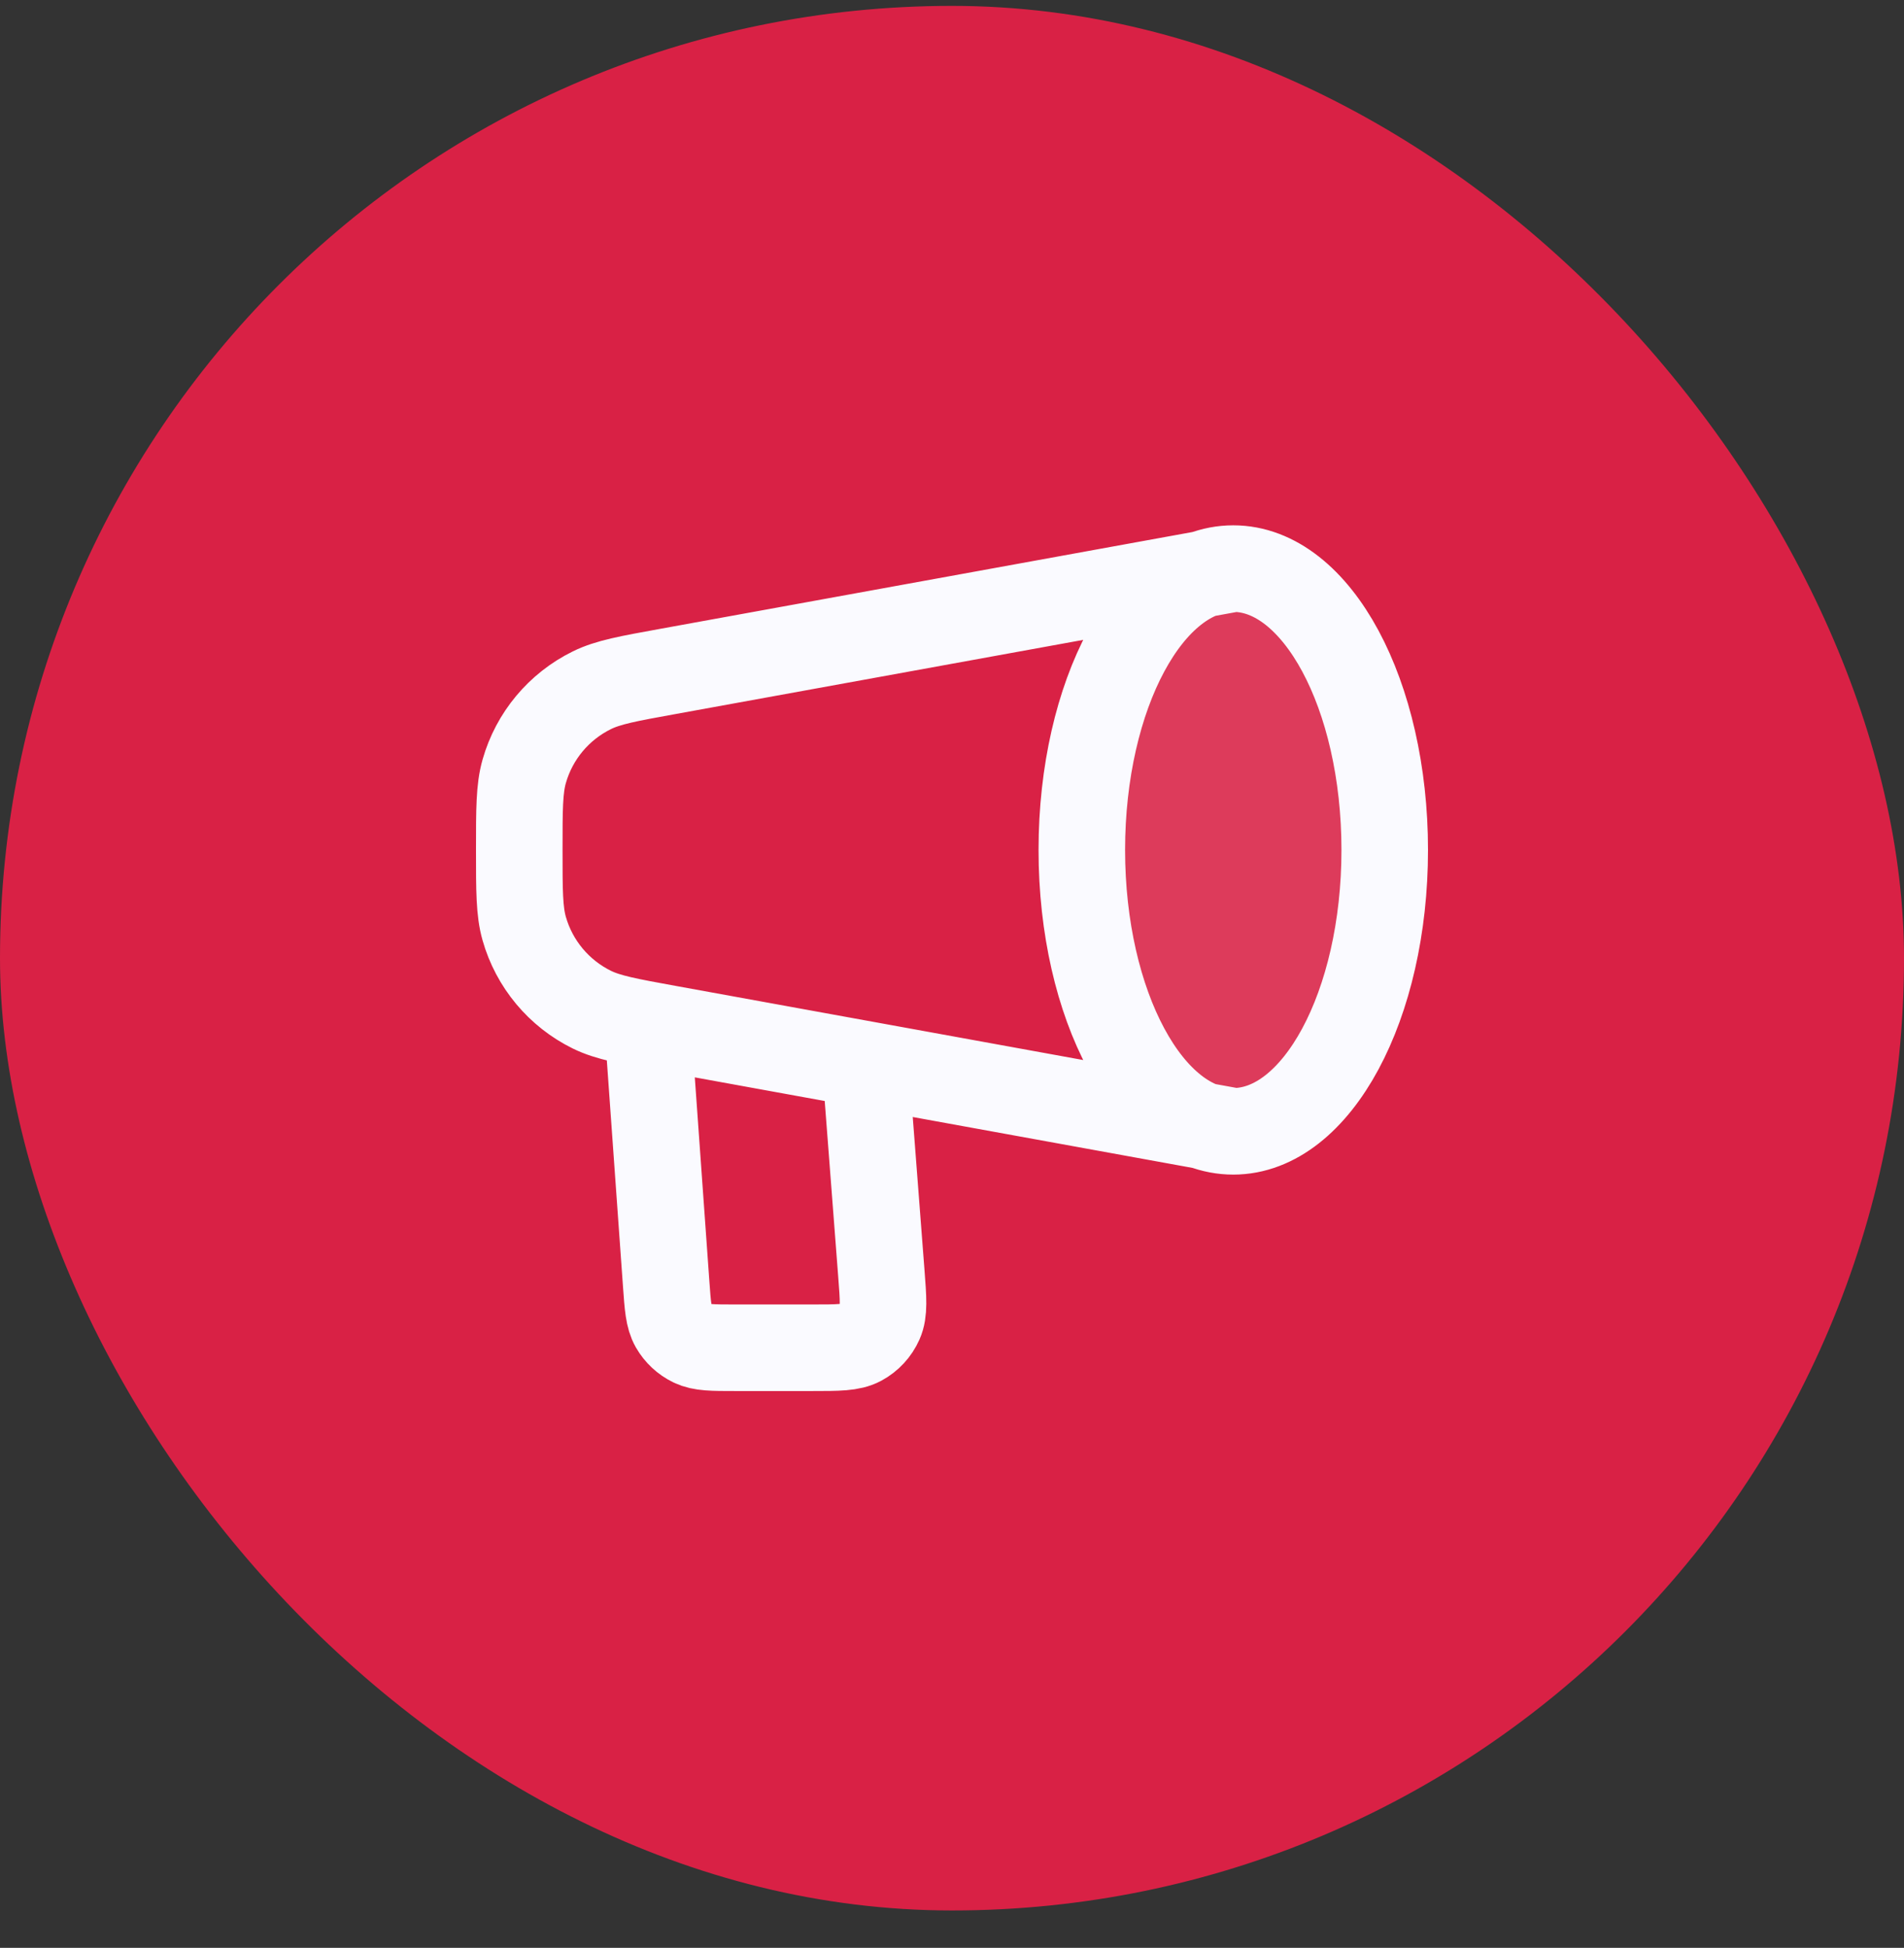<svg width="44" height="45" viewBox="0 0 44 45" fill="none" xmlns="http://www.w3.org/2000/svg">
<rect x="0" y="0" width="44" height="45" fill="#333333" stroke="none"/>
<rect y="0.136" width="44" height="44" rx="22" fill="#D92145"/>
<path opacity="0.12" d="M32 19.636C32 23.226 30.433 26.136 28.5 26.136C26.567 26.136 25 23.226 25 19.636C25 16.046 26.567 13.136 28.5 13.136C30.433 13.136 32 16.046 32 19.636Z" fill="#FAFAFF"/>
<path d="M28.5 26.136C30.433 26.136 32 23.226 32 19.636C32 16.046 30.433 13.136 28.5 13.136M28.5 26.136C26.567 26.136 25 23.226 25 19.636C25 16.046 26.567 13.136 28.5 13.136M28.5 26.136L15.444 23.762C14.516 23.593 14.052 23.509 13.677 23.325C12.915 22.95 12.346 22.269 12.114 21.452C12 21.05 12 20.578 12 19.636C12 18.693 12 18.222 12.114 17.82C12.346 17.002 12.915 16.322 13.677 15.947C14.052 15.762 14.516 15.678 15.444 15.51L28.5 13.136M15 24.136L15.394 29.65C15.431 30.173 15.45 30.435 15.564 30.634C15.664 30.808 15.815 30.949 15.996 31.036C16.202 31.136 16.465 31.136 16.99 31.136H18.772C19.372 31.136 19.672 31.136 19.895 31.016C20.09 30.911 20.244 30.744 20.334 30.541C20.436 30.311 20.413 30.011 20.367 29.413L20 24.636" stroke="#FAFAFF" stroke-width="2" stroke-linecap="round" stroke-linejoin="round"/>
</svg>
